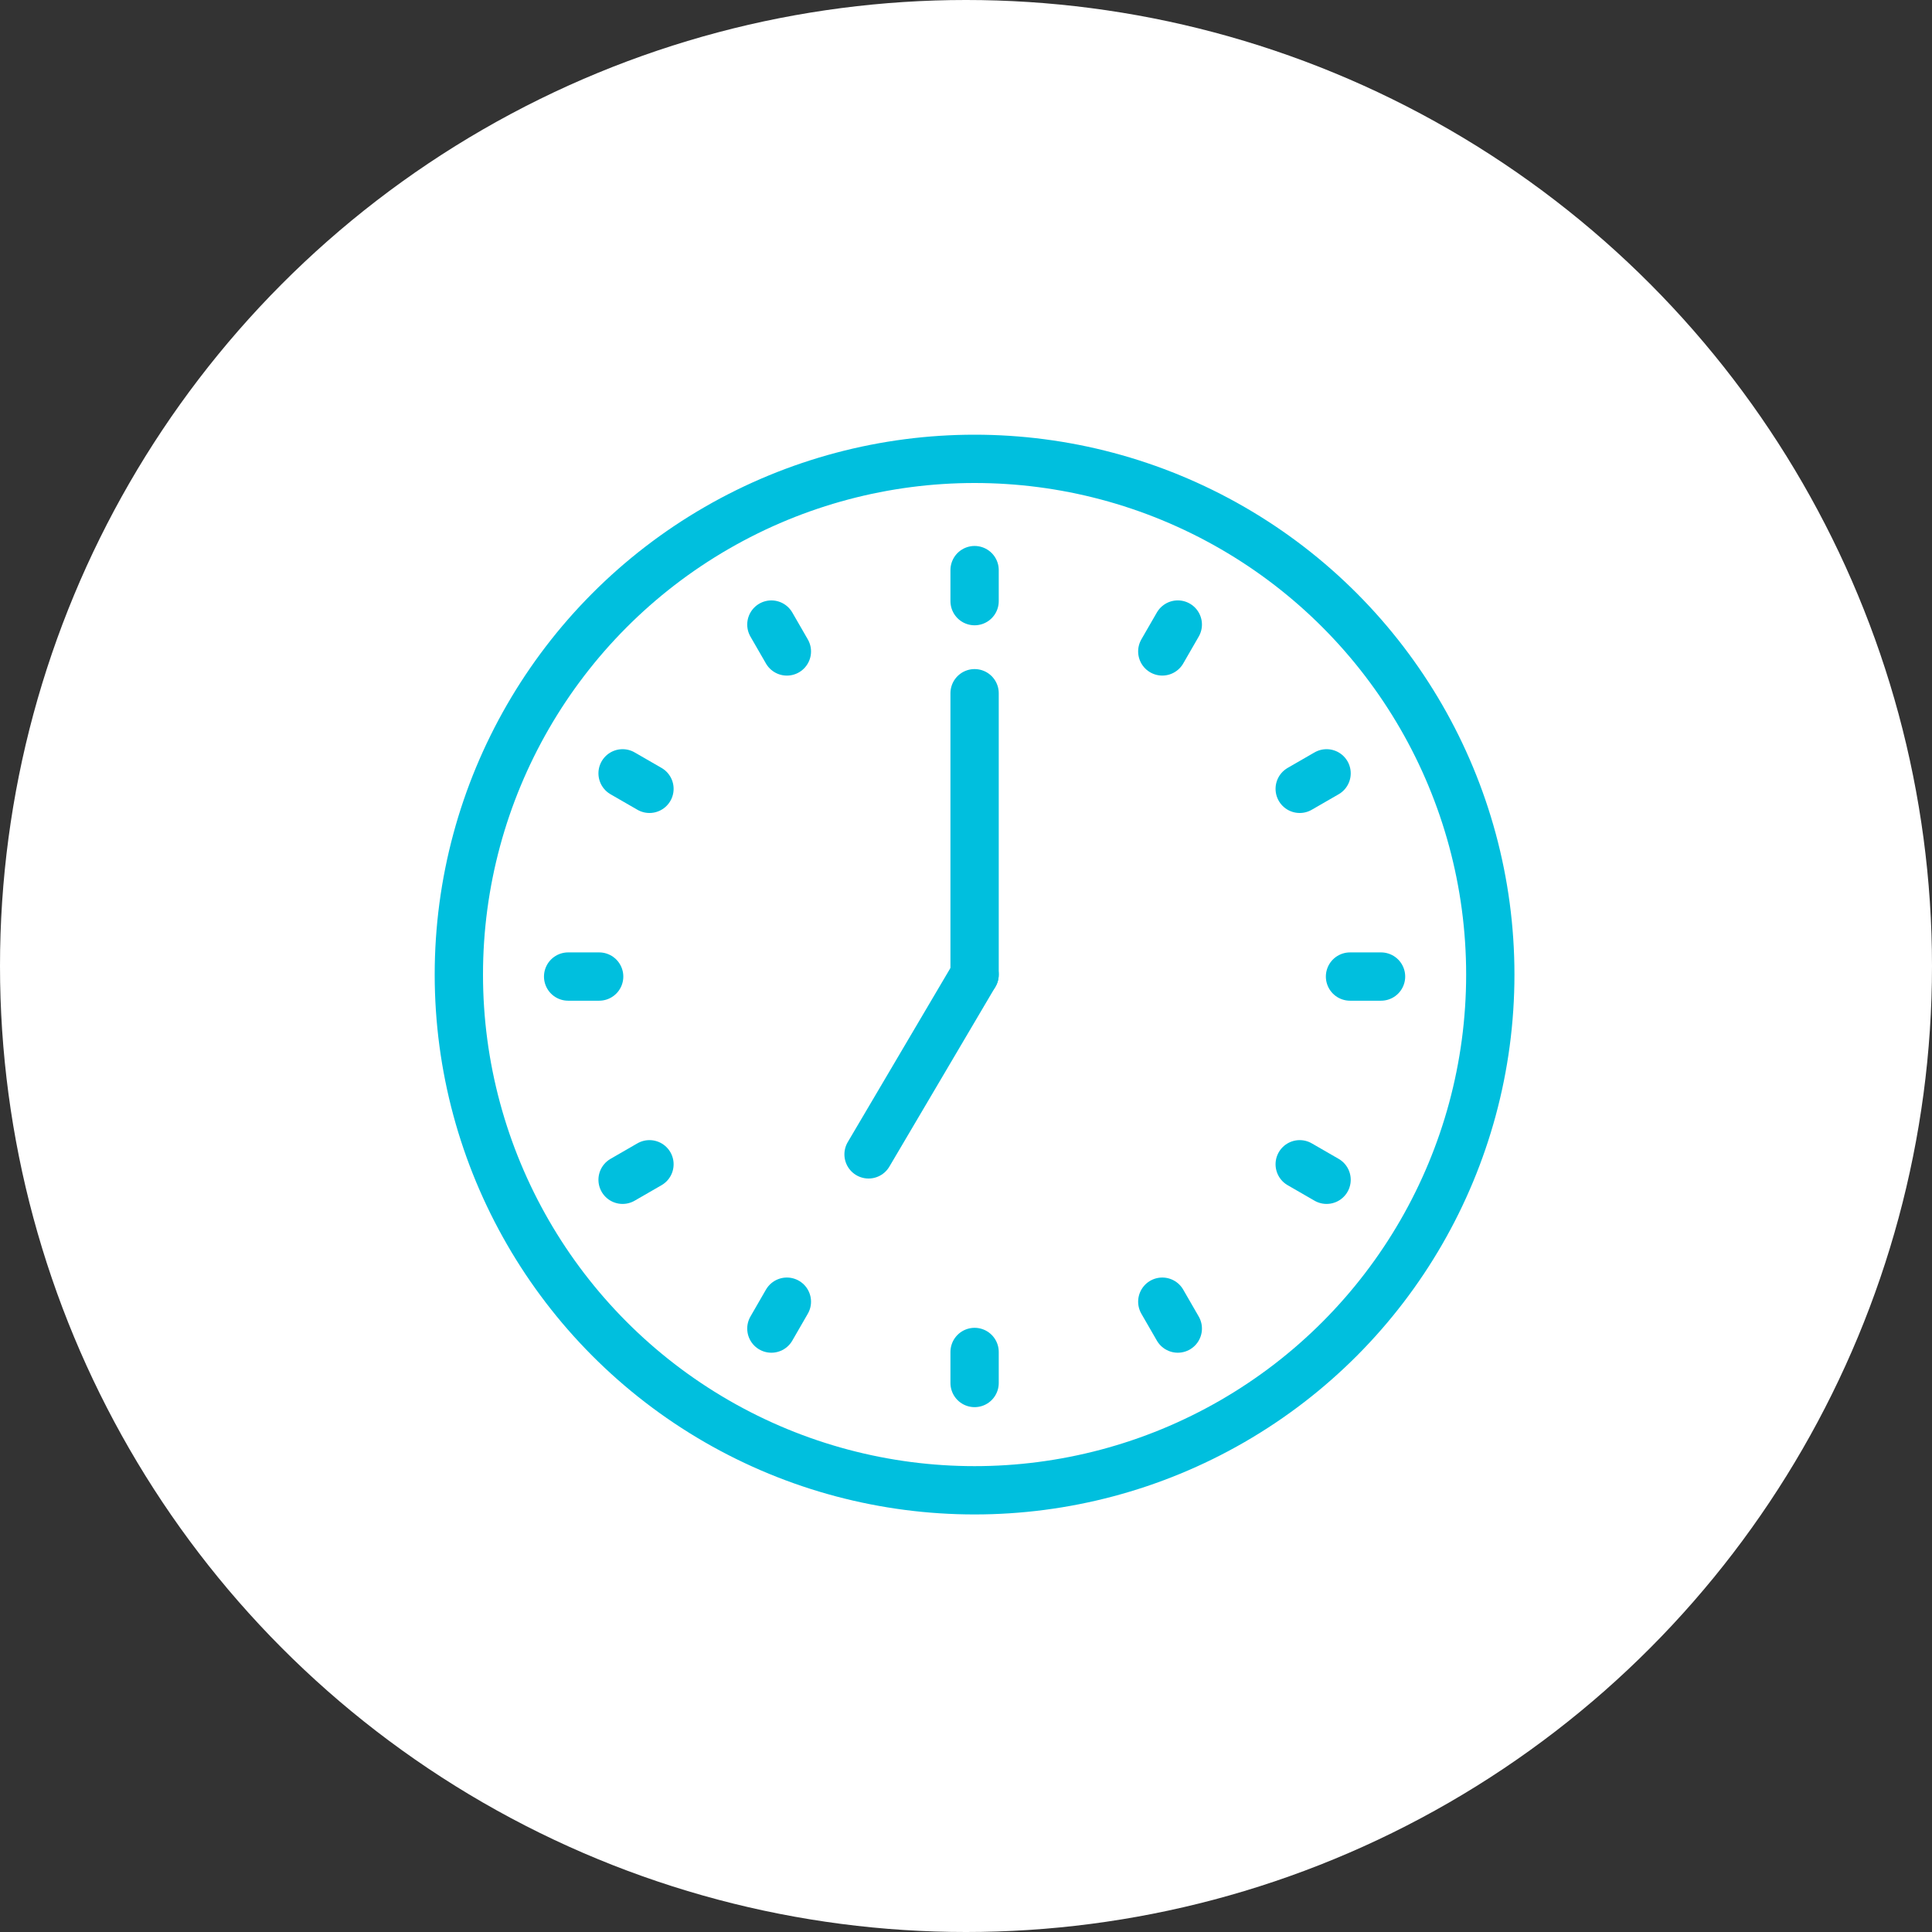 <svg xmlns="http://www.w3.org/2000/svg" width="80" height="80" viewBox="0 0 80 80">
  <rect x="0" y="0" width="80" height="80" fill="#333333" stroke="none"/>
  <g id="グループ_22757" data-name="グループ 22757" transform="translate(-1240 -3249)">
    <circle id="楕円形_515" data-name="楕円形 515" cx="40" cy="40" r="40" transform="translate(1240 3249)" fill="#fff"/>
    <g id="グループ_20883" data-name="グループ 20883" transform="translate(1259 3268)">
      <line id="線_502" data-name="線 502" y2="1.285" transform="translate(21.356 4.607)" fill="none" stroke="#00bfde" stroke-linecap="round" stroke-linejoin="round" stroke-width="2"/>
      <line id="線_503" data-name="線 503" y2="1.285" transform="translate(21.356 36.982)" fill="none" stroke="#00bfde" stroke-linecap="round" stroke-linejoin="round" stroke-width="2"/>
      <line id="線_504" data-name="線 504" x2="0.642" y2="1.113" transform="translate(12.941 6.862)" fill="none" stroke="#00bfde" stroke-linecap="round" stroke-linejoin="round" stroke-width="2"/>
      <line id="線_505" data-name="線 505" x2="0.642" y2="1.113" transform="translate(29.128 34.9)" fill="none" stroke="#00bfde" stroke-linecap="round" stroke-linejoin="round" stroke-width="2"/>
      <line id="線_506" data-name="線 506" x2="1.113" y2="0.642" transform="translate(6.78 13.022)" fill="none" stroke="#00bfde" stroke-linecap="round" stroke-linejoin="round" stroke-width="2"/>
      <line id="線_507" data-name="線 507" x2="1.113" y2="0.642" transform="translate(34.818 29.21)" fill="none" stroke="#00bfde" stroke-linecap="round" stroke-linejoin="round" stroke-width="2"/>
      <line id="線_508" data-name="線 508" x2="1.285" transform="translate(4.525 21.437)" fill="none" stroke="#00bfde" stroke-linecap="round" stroke-linejoin="round" stroke-width="2"/>
      <line id="線_509" data-name="線 509" x2="1.285" transform="translate(36.901 21.437)" fill="none" stroke="#00bfde" stroke-linecap="round" stroke-linejoin="round" stroke-width="2"/>
      <line id="線_510" data-name="線 510" y1="0.642" x2="1.113" transform="translate(6.78 29.21)" fill="none" stroke="#00bfde" stroke-linecap="round" stroke-linejoin="round" stroke-width="2"/>
      <line id="線_511" data-name="線 511" y1="0.642" x2="1.113" transform="translate(34.818 13.022)" fill="none" stroke="#00bfde" stroke-linecap="round" stroke-linejoin="round" stroke-width="2"/>
      <line id="線_512" data-name="線 512" y1="1.113" x2="0.642" transform="translate(12.941 34.9)" fill="none" stroke="#00bfde" stroke-linecap="round" stroke-linejoin="round" stroke-width="2"/>
      <line id="線_513" data-name="線 513" y1="1.113" x2="0.642" transform="translate(29.128 6.861)" fill="none" stroke="#00bfde" stroke-linecap="round" stroke-linejoin="round" stroke-width="2"/>
      <line id="線_514" data-name="線 514" y2="11.65" transform="translate(21.356 9.705)" fill="none" stroke="#00bfde" stroke-linecap="round" stroke-linejoin="round" stroke-width="2"/>
      <line id="線_515" data-name="線 515" y1="7.444" x2="4.39" transform="translate(16.965 21.356)" fill="none" stroke="#00bfde" stroke-linecap="round" stroke-linejoin="round" stroke-width="2"/>
      <circle id="楕円形_480" data-name="楕円形 480" cx="21.355" cy="21.355" r="21.355" transform="translate(0)" fill="none" stroke="#00bfde" stroke-miterlimit="10" stroke-width="2"/>
    </g>
  </g>
</svg>
